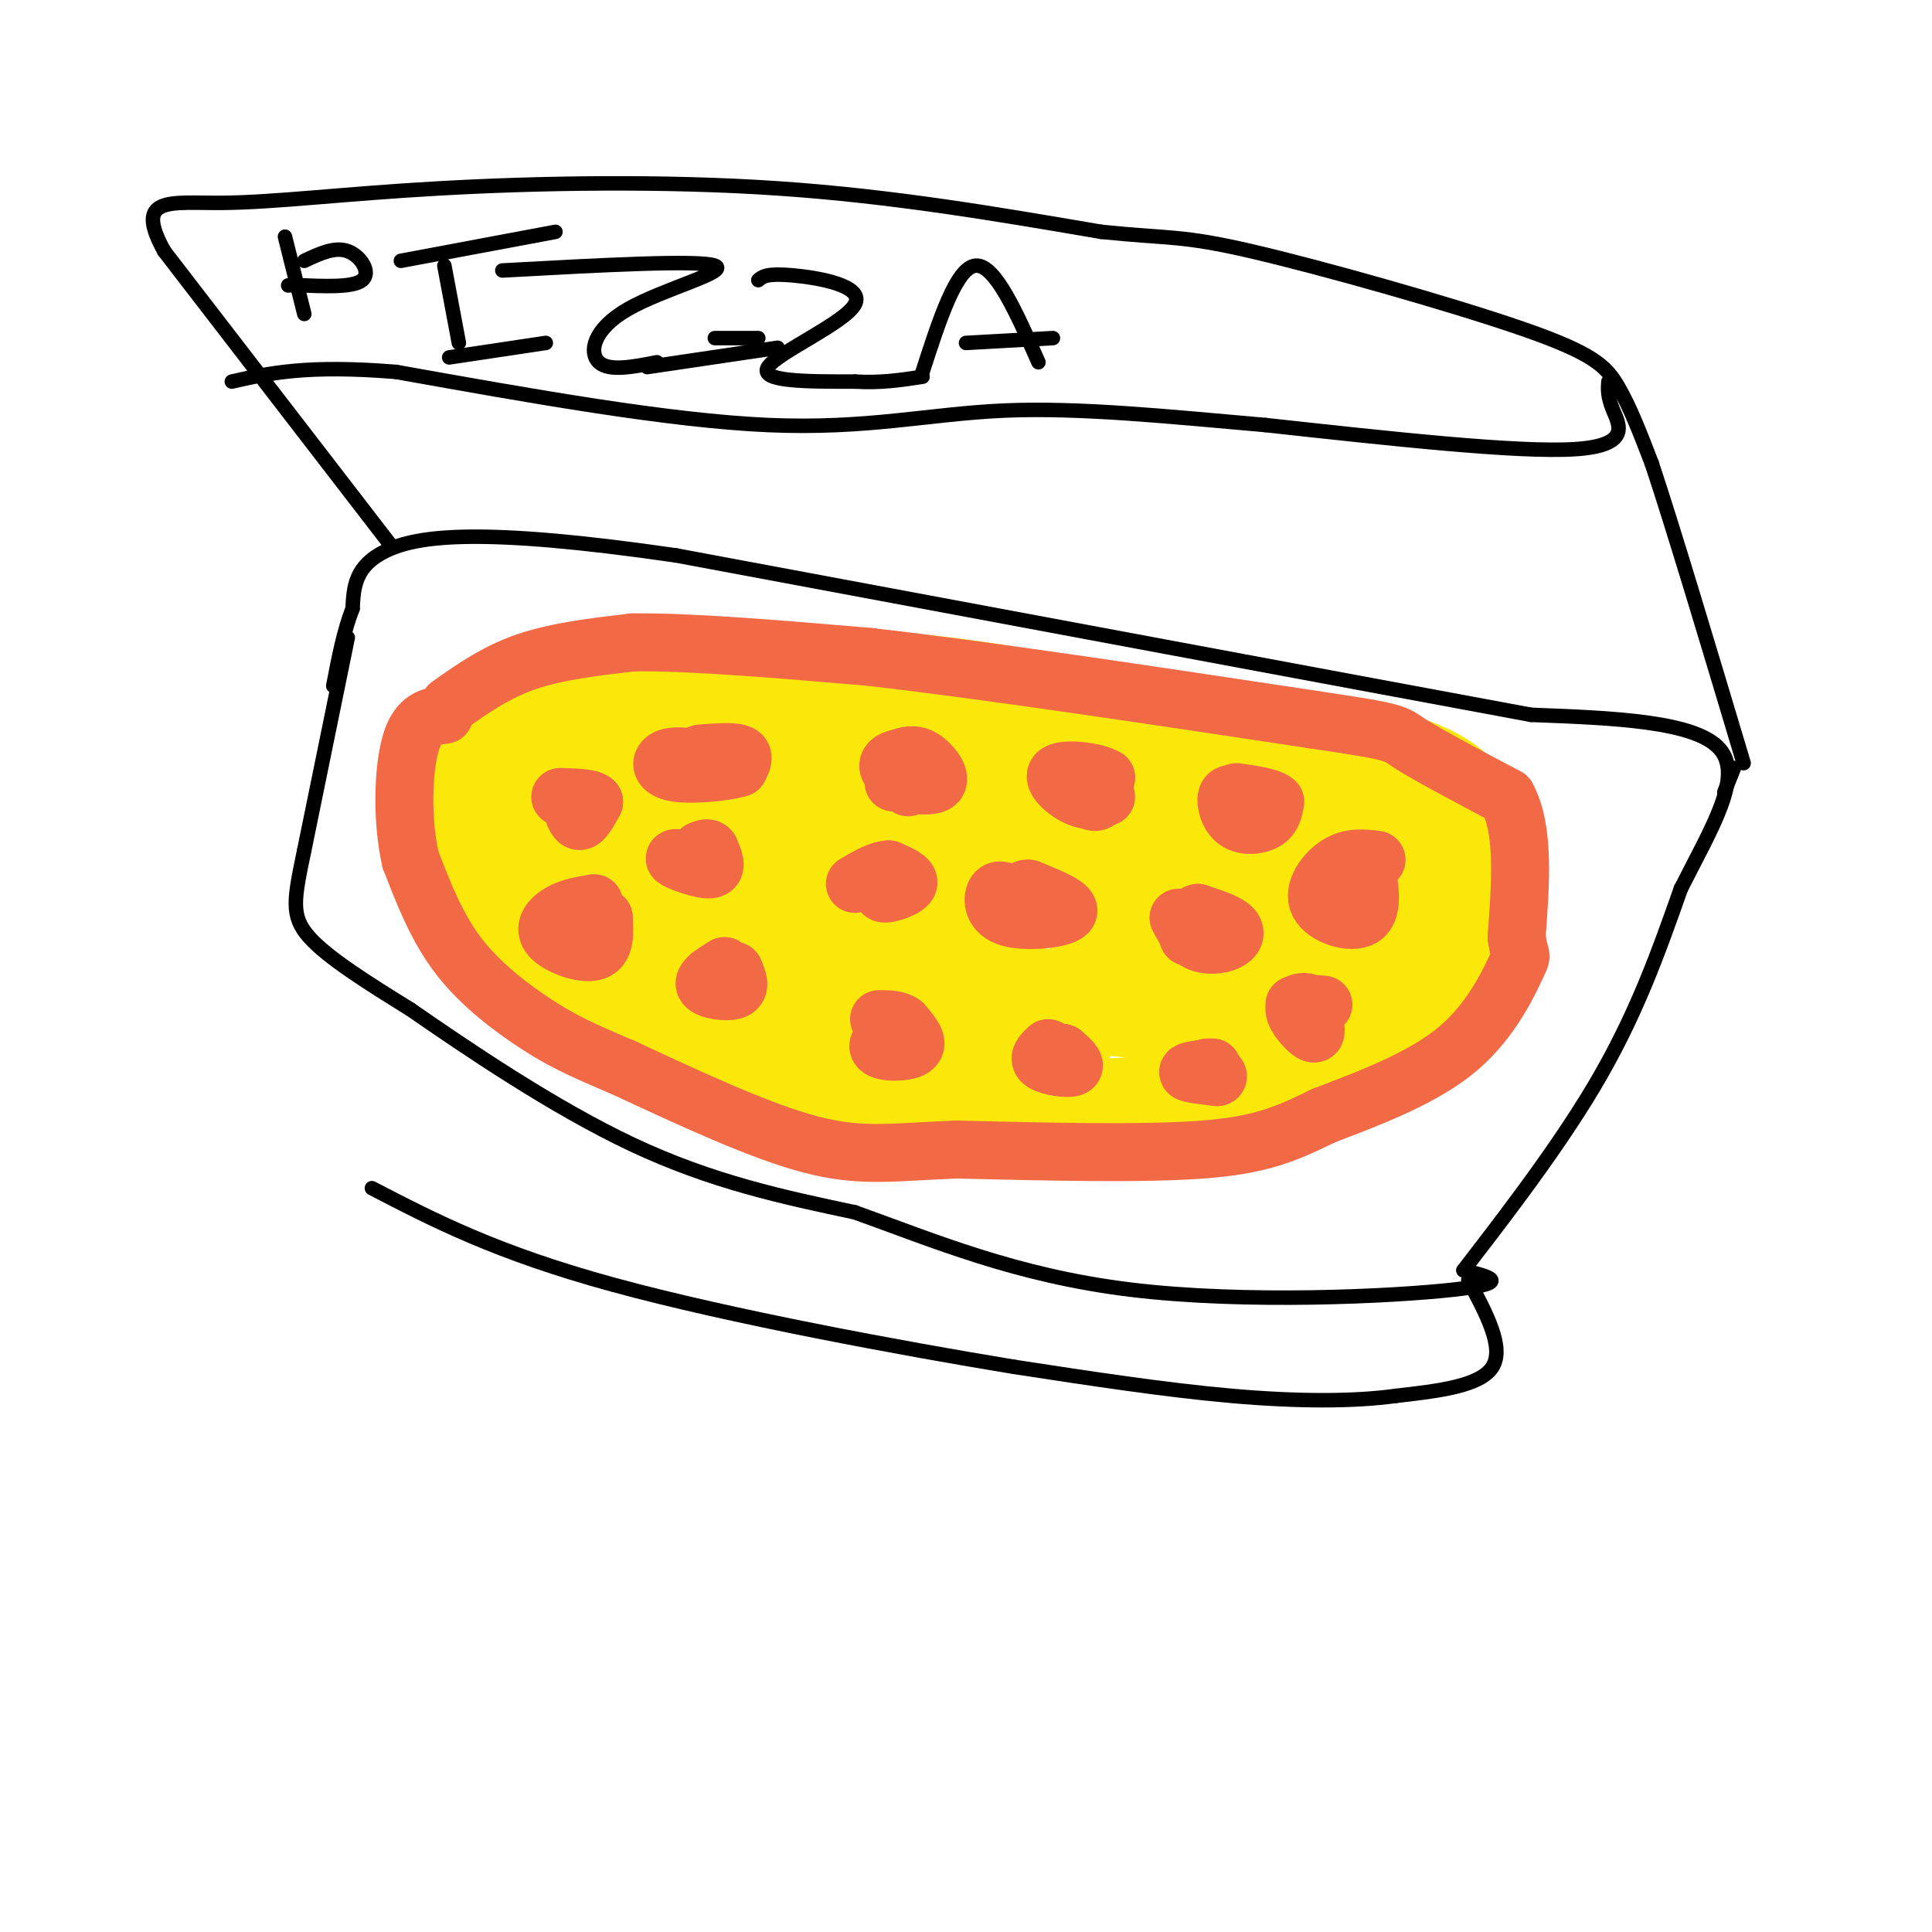 <svg viewBox='0 0 400 400' version='1.1' xmlns='http://www.w3.org/2000/svg' xmlns:xlink='http://www.w3.org/1999/xlink'><g fill='none' stroke='#fae80b' stroke-width='20' stroke-linecap='round' stroke-linejoin='round'><path d='M134,145c1.622,-1.511 3.244,-3.022 12,-4c8.756,-0.978 24.644,-1.422 41,0c16.356,1.422 33.178,4.711 50,8'/><path d='M237,149c18.036,2.548 38.125,4.917 50,8c11.875,3.083 15.536,6.881 18,12c2.464,5.119 3.732,11.560 5,18'/><path d='M310,187c-0.536,5.950 -4.376,11.826 -9,17c-4.624,5.174 -10.033,9.644 -13,12c-2.967,2.356 -3.491,2.596 -12,5c-8.509,2.404 -25.003,6.973 -44,8c-18.997,1.027 -40.499,-1.486 -62,-4'/><path d='M170,225c-20.322,-5.943 -40.128,-18.799 -51,-26c-10.872,-7.201 -12.812,-8.746 -15,-13c-2.188,-4.254 -4.625,-11.215 -3,-16c1.625,-4.785 7.313,-7.392 13,-10'/><path d='M114,160c7.417,-3.952 19.458,-8.833 27,-12c7.542,-3.167 10.583,-4.619 35,0c24.417,4.619 70.208,15.310 116,26'/><path d='M292,174c20.913,5.039 15.195,4.638 15,5c-0.195,0.362 5.133,1.489 1,7c-4.133,5.511 -17.728,15.407 -34,20c-16.272,4.593 -35.221,3.884 -49,2c-13.779,-1.884 -22.390,-4.942 -31,-8'/><path d='M194,200c-9.600,-1.329 -18.099,-0.653 -28,-3c-9.901,-2.347 -21.203,-7.717 -30,-11c-8.797,-3.283 -15.090,-4.478 -9,-8c6.090,-3.522 24.563,-9.371 41,-12c16.437,-2.629 30.839,-2.037 46,0c15.161,2.037 31.080,5.518 47,9'/><path d='M261,175c8.940,3.238 7.792,6.833 -4,10c-11.792,3.167 -34.226,5.905 -31,6c3.226,0.095 32.113,-2.452 61,-5'/><path d='M287,186c12.227,-0.700 12.296,0.050 12,1c-0.296,0.950 -0.956,2.100 -7,4c-6.044,1.900 -17.474,4.550 -42,1c-24.526,-3.550 -62.150,-13.300 -72,-17c-9.850,-3.700 8.075,-1.350 26,1'/><path d='M204,176c12.144,-1.360 29.502,-5.262 26,-1c-3.502,4.262 -27.866,16.686 -49,14c-21.134,-2.686 -39.038,-20.482 -44,-28c-4.962,-7.518 3.019,-4.759 11,-2'/><path d='M148,159c7.131,-0.655 19.458,-1.292 17,-1c-2.458,0.292 -19.702,1.512 -25,0c-5.298,-1.512 1.351,-5.756 8,-10'/><path d='M148,148c2.356,-2.178 4.244,-2.622 0,-3c-4.244,-0.378 -14.622,-0.689 -25,-1'/><path d='M123,144c-7.356,0.867 -13.244,3.533 -17,6c-3.756,2.467 -5.378,4.733 -7,7'/><path d='M99,157c-2.644,5.400 -5.756,15.400 -2,20c3.756,4.600 14.378,3.800 25,3'/><path d='M122,180c4.303,1.101 2.559,2.355 3,-1c0.441,-3.355 3.066,-11.319 2,-14c-1.066,-2.681 -5.822,-0.079 -9,3c-3.178,3.079 -4.779,6.637 -4,10c0.779,3.363 3.937,6.532 7,8c3.063,1.468 6.032,1.234 9,1'/><path d='M130,187c6.733,4.422 19.067,14.978 35,21c15.933,6.022 35.467,7.511 55,9'/></g>
<g fill='none' stroke='#f26946' stroke-width='12' stroke-linecap='round' stroke-linejoin='round'><path d='M145,156c3.333,-0.250 6.667,-0.500 8,0c1.333,0.500 0.667,1.750 0,3'/><path d='M153,159c-2.738,0.869 -9.583,1.542 -13,1c-3.417,-0.542 -3.405,-2.298 -2,-3c1.405,-0.702 4.202,-0.351 7,0'/><path d='M185,162c4.022,0.556 8.044,1.111 9,0c0.956,-1.111 -1.156,-3.889 -3,-5c-1.844,-1.111 -3.422,-0.556 -5,0'/><path d='M186,157c-1.400,0.267 -2.400,0.933 -2,2c0.400,1.067 2.200,2.533 4,4'/><path d='M222,163c1.917,1.667 3.833,3.333 5,3c1.167,-0.333 1.583,-2.667 2,-5'/><path d='M229,161c-2.119,-1.298 -8.417,-2.042 -10,-1c-1.583,1.042 1.548,3.869 4,5c2.452,1.131 4.226,0.565 6,0'/><path d='M257,165c-1.327,-0.542 -2.655,-1.083 -3,0c-0.345,1.083 0.292,3.792 2,5c1.708,1.208 4.488,0.917 6,0c1.512,-0.917 1.756,-2.458 2,-4'/><path d='M264,166c-1.000,-1.000 -4.500,-1.500 -8,-2'/><path d='M244,190c1.083,2.042 2.167,4.083 4,5c1.833,0.917 4.417,0.708 6,0c1.583,-0.708 2.167,-1.917 1,-3c-1.167,-1.083 -4.083,-2.042 -7,-3'/><path d='M248,189c-1.500,0.333 -1.750,2.667 -2,5'/><path d='M209,185c-1.202,-0.565 -2.405,-1.131 -3,0c-0.595,1.131 -0.583,3.958 3,5c3.583,1.042 10.738,0.298 12,-1c1.262,-1.298 -3.369,-3.149 -8,-5'/><path d='M213,184c-1.500,-0.333 -1.250,1.333 -1,3'/><path d='M185,182c-1.489,1.422 -2.978,2.844 -2,3c0.978,0.156 4.422,-0.956 5,-2c0.578,-1.044 -1.711,-2.022 -4,-3'/><path d='M184,180c-1.833,0.000 -4.417,1.500 -7,3'/><path d='M143,178c-2.044,-0.311 -4.089,-0.622 -3,0c1.089,0.622 5.311,2.178 7,2c1.689,-0.178 0.844,-2.089 0,-4'/><path d='M147,176c-0.333,-0.667 -1.167,-0.333 -2,0'/><path d='M150,200c-2.356,1.489 -4.711,2.978 -4,4c0.711,1.022 4.489,1.578 6,1c1.511,-0.578 0.756,-2.289 0,-4'/><path d='M152,201c-0.833,-0.500 -2.917,0.250 -5,1'/><path d='M187,212c-2.933,2.000 -5.867,4.000 -5,5c0.867,1.000 5.533,1.000 7,0c1.467,-1.000 -0.267,-3.000 -2,-5'/><path d='M187,212c-1.167,-1.000 -3.083,-1.000 -5,-1'/><path d='M217,217c-1.133,1.089 -2.267,2.178 -1,3c1.267,0.822 4.933,1.378 6,1c1.067,-0.378 -0.467,-1.689 -2,-3'/><path d='M220,218c-1.000,-0.333 -2.500,0.333 -4,1'/><path d='M251,221c-2.583,0.333 -5.167,0.667 -5,1c0.167,0.333 3.083,0.667 6,1'/><path d='M252,223c0.667,-0.167 -0.667,-1.083 -2,-2'/><path d='M285,178c-2.667,-0.333 -5.333,-0.667 -8,1c-2.667,1.667 -5.333,5.333 -4,8c1.333,2.667 6.667,4.333 9,3c2.333,-1.333 1.667,-5.667 1,-10'/><path d='M283,180c-1.000,-1.333 -4.000,0.333 -7,2'/><path d='M274,208c-3.000,-0.267 -6.000,-0.533 -6,1c0.000,1.533 3.000,4.867 4,5c1.000,0.133 0.000,-2.933 -1,-6'/><path d='M271,208c-0.667,-1.000 -1.833,-0.500 -3,0'/><path d='M118,166c0.583,2.000 1.167,4.000 2,4c0.833,0.000 1.917,-2.000 3,-4'/><path d='M123,166c-0.667,-0.833 -3.833,-0.917 -7,-1'/><path d='M123,187c-2.476,0.411 -4.952,0.821 -7,2c-2.048,1.179 -3.667,3.125 -2,5c1.667,1.875 6.619,3.679 9,3c2.381,-0.679 2.190,-3.839 2,-7'/><path d='M125,190c-0.500,-0.833 -2.750,0.583 -5,2'/><path d='M93,146c4.833,-3.417 9.667,-6.833 16,-9c6.333,-2.167 14.167,-3.083 22,-4'/><path d='M131,133c11.833,-0.167 30.417,1.417 49,3'/><path d='M180,136c23.500,2.667 57.750,7.833 92,13'/><path d='M272,149c17.867,2.644 16.533,2.756 20,5c3.467,2.244 11.733,6.622 20,11'/><path d='M312,165c3.667,6.667 2.833,17.833 2,29'/><path d='M314,194c0.690,5.000 1.417,3.000 0,6c-1.417,3.000 -4.976,11.000 -12,17c-7.024,6.000 -17.512,10.000 -28,14'/><path d='M274,231c-7.644,3.733 -12.756,6.067 -25,7c-12.244,0.933 -31.622,0.467 -51,0'/><path d='M198,238c-12.867,0.489 -19.533,1.711 -30,-1c-10.467,-2.711 -24.733,-9.356 -39,-16'/><path d='M129,221c-9.274,-3.917 -12.958,-5.708 -18,-9c-5.042,-3.292 -11.440,-8.083 -16,-14c-4.560,-5.917 -7.280,-12.958 -10,-20'/><path d='M85,178c-1.867,-8.178 -1.533,-18.622 0,-24c1.533,-5.378 4.267,-5.689 7,-6'/></g>
<g fill='none' stroke='#000000' stroke-width='3' stroke-linecap='round' stroke-linejoin='round'><path d='M72,132c0.000,0.000 -9.000,44.000 -9,44'/><path d='M63,176c-2.111,10.178 -2.889,13.622 1,18c3.889,4.378 12.444,9.689 21,15'/><path d='M85,209c11.444,7.933 29.556,20.267 46,28c16.444,7.733 31.222,10.867 46,14'/><path d='M177,251c16.048,5.738 33.167,13.083 57,16c23.833,2.917 54.381,1.405 67,0c12.619,-1.405 7.310,-2.702 2,-4'/><path d='M303,263c5.511,-7.244 18.289,-23.356 27,-38c8.711,-14.644 13.356,-27.822 18,-41'/><path d='M348,184c6.311,-12.511 13.089,-23.289 8,-29c-5.089,-5.711 -22.044,-6.356 -39,-7'/><path d='M317,148c-36.000,-6.667 -106.500,-19.833 -177,-33'/><path d='M140,115c-40.556,-5.889 -53.444,-4.111 -60,-1c-6.556,3.111 -6.778,7.556 -7,12'/><path d='M73,126c-1.833,4.667 -2.917,10.333 -4,16'/><path d='M81,113c0.000,0.000 -47.000,-61.000 -47,-61'/><path d='M34,52c-6.378,-11.549 1.177,-9.920 12,-10c10.823,-0.080 24.914,-1.868 45,-3c20.086,-1.132 46.167,-1.609 70,0c23.833,1.609 45.416,5.305 67,9'/><path d='M228,48c14.289,1.469 16.510,0.641 31,4c14.490,3.359 41.247,10.904 56,16c14.753,5.096 17.501,7.742 20,12c2.499,4.258 4.750,10.129 7,16'/><path d='M342,96c4.333,13.000 11.667,37.500 19,62'/><path d='M359,159c0.000,0.000 -2.000,5.000 -2,5'/><path d='M333,79c-0.111,1.533 -0.222,3.067 1,6c1.222,2.933 3.778,7.267 -8,8c-11.778,0.733 -37.889,-2.133 -64,-5'/><path d='M262,88c-20.119,-1.762 -38.417,-3.667 -54,-3c-15.583,0.667 -28.452,3.905 -49,3c-20.548,-0.905 -48.774,-5.952 -77,-11'/><path d='M82,77c-18.500,-1.500 -26.250,0.250 -34,2'/><path d='M59,49c0.000,0.000 4.000,16.000 4,16'/><path d='M63,54c3.156,-1.489 6.311,-2.978 9,-2c2.689,0.978 4.911,4.422 3,6c-1.911,1.578 -7.956,1.289 -14,1'/><path d='M61,59c-2.333,0.167 -1.167,0.083 0,0'/><path d='M92,55c0.000,0.000 3.000,16.000 3,16'/><path d='M83,54c0.000,0.000 32.000,-6.000 32,-6'/><path d='M93,74c0.000,0.000 20.000,-3.000 20,-3'/><path d='M104,56c20.381,-1.113 40.762,-2.226 44,-1c3.238,1.226 -10.667,4.792 -18,9c-7.333,4.208 -8.095,9.060 -6,11c2.095,1.940 7.048,0.970 12,0'/><path d='M148,70c0.000,0.000 9.000,0.000 9,0'/><path d='M134,76c0.000,0.000 27.000,-4.000 27,-4'/><path d='M157,58c0.845,-0.732 1.690,-1.464 7,-1c5.310,0.464 15.083,2.125 13,6c-2.083,3.875 -16.024,9.964 -18,13c-1.976,3.036 8.012,3.018 18,3'/><path d='M177,79c5.333,0.333 9.667,-0.333 14,-1'/><path d='M191,77c3.500,-10.833 7.000,-21.667 11,-22c4.000,-0.333 8.500,9.833 13,20'/><path d='M200,71c0.000,0.000 18.000,-1.000 18,-1'/><path d='M304,265c3.750,7.000 7.500,14.000 5,18c-2.500,4.000 -11.250,5.000 -20,6'/><path d='M289,289c-8.667,1.200 -20.333,1.200 -34,0c-13.667,-1.200 -29.333,-3.600 -45,-6'/><path d='M210,283c-23.222,-3.822 -58.778,-10.378 -83,-17c-24.222,-6.622 -37.111,-13.311 -50,-20'/></g>
</svg>